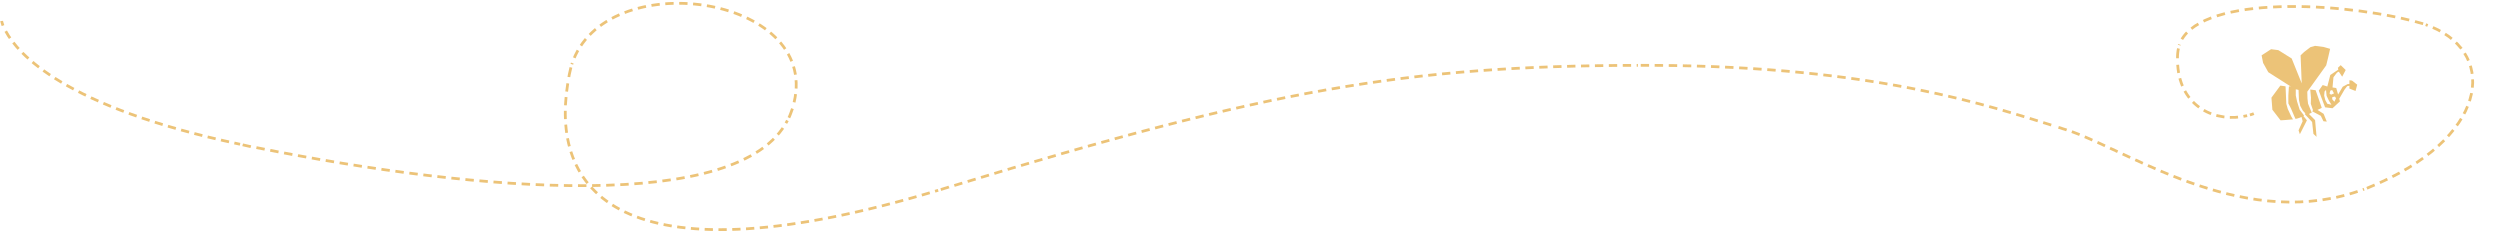 <?xml version="1.0" encoding="utf-8"?>
<!-- Generator: Adobe Illustrator 26.0.1, SVG Export Plug-In . SVG Version: 6.00 Build 0)  -->
<svg version="1.1" id="Ebene_1" xmlns="http://www.w3.org/2000/svg" xmlns:xlink="http://www.w3.org/1999/xlink" x="0px" y="0px"
	 viewBox="0 0 1346.5 127.8" style="enable-background:new 0 0 1346.5 127.8;" xml:space="preserve">
<style type="text/css">
	.st0{fill:#ECC378;}
	.st1{fill:none;stroke:#ECC378;stroke-width:1.5;stroke-dasharray:4.441,2.941;}
	.st2{fill:none;stroke:#ECC378;stroke-width:1.5;stroke-dasharray:4.547,3.047;}
	.st3{fill:none;stroke:#ECC378;stroke-width:1.5;stroke-dasharray:4.498,2.998;}
	.st4{fill:none;stroke:#ECC378;stroke-width:1.5;stroke-dasharray:4.465,2.965;}
	.st5{fill:none;stroke:#ECC378;stroke-width:1.5;stroke-dasharray:4.499,2.999;}
	.st6{fill:none;stroke:#ECC378;stroke-width:1.5;stroke-dasharray:4.543,3.043;}
	.st7{fill:none;stroke:#ECC378;stroke-width:1.5;stroke-dasharray:4.488,2.988;}
	.st8{fill:none;stroke:#ECC378;stroke-width:1.5;stroke-dasharray:4.474,2.974;}
	.st9{fill:none;stroke:#ECC378;stroke-width:1.5;stroke-dasharray:4.599,3.099;}
	.st10{fill:none;stroke:#ECC378;stroke-width:1.5;stroke-dasharray:4.43,2.93;}
	.st11{fill:none;stroke:#ECC378;stroke-width:1.5;}
</style>
<g>
	<path class="st0" d="M1234.1,62.8l0.9,1.5c-2.7,0.3-6.7,0.5-6.7,0.5l-4.4-5.7l-0.5-6.5l4.8-6.5l2.8,0.4l0.4,9.4l0.8,2.8
		L1234.1,62.8z M1251.5,61.3l1.7,4.2l-1.8-0.2l-1.4-2.9l-4.7-2.5l0.5-0.5l-1.2-3.5l0.1-3.3l-0.4-4.4l2.9,0.4l3.3,9.5
		c0,0-0.9,0.5-2.3,1.1L1251.5,61.3z M1251.8,51.5l0.6,2.4l1.1,2l2.2,0.5l-1.3-2.1l-1.3-2.7l-0.3-3.2l-0.8,0.9L1251.8,51.5z
		 M1254.7,50.4l0.8,0.6l1.6-0.7l-1-1.8l-1,0.3L1254.7,50.4z M1257.6,52l-1.4,0.3l-0.1,1.1l1.2,1.4l0.9-1.9L1257.6,52z M1251,45.8
		l2.5,0.8l1.6-6.2l4.3-2.9l-0.2-1l1.5-1.4l2.7,2.6l-1.9,3.6l-1.8-2.7l-1,0.5l-1.9,2.5l-0.5,5.5l2,0.3l1,3.5l2.5-4.2l2.6-1.4l1-0.1
		l0-2l1.4,0.2l2.8,2.2l-0.9,3.4l-3.3-1.3l0-1.5l-1.2,0.2l-1.4,1.8l-2.9,5l0.4,1.4l-4,3.7l-4-0.5l-3.4-9L1251,45.8z M1218.1,29.8
		l5.1-3.3l3.9,0.5l7.2,4.5l5.4,13.4l-0.6-15.1l1.9-1.8l3.4-2.6l2.5-0.7l4.6,0.6l3.5,1l-1,4.4l-1.1,4.5l-10.2,14.2l0.1,3.6l0.3,2.8
		l2,4.9c-0.5,0.2-1,0.4-1.5,0.7l3.3,3.3l0.8,9l-1.7-1.6l-0.7-6.4l-4-4.3l0.4-0.3l-1.4-1.5l-1.4-2.6l-0.7-3.2l-0.2-5.2l-0.1-0.2
		l-1.4-0.3l0,3.3l0.7,3.3l1.4,4.4l2.4,3.2c-0.2,0.1-0.3,0.1-0.4,0.2l1.9,2.3l-3.8,7.5l-0.7-2.1l2.2-4.9l-0.6-2.3
		c-1.2,0.5-2.1,0.8-2.5,0.9c-0.2,0-0.5,0.1-0.8,0.1l-2.4-5.6l-1.4-2.7l0-4.3l0.3-4.9l1,0.1l-12.1-7.7l-2.8-5L1218.1,29.8z"/>
	<path class="st1" d="M3.1,16.8c6.4,12,31.3,40.9,126.2,60.9"/>
	<path class="st2" d="M138.1,79.5c121.6,24.4,260.4,35.1,286-14.6"/>
	<path class="st3" d="M427.7,55.1C441.6-3,325.5-19.2,308,34.6"/>
	<path class="st4" d="M305.8,44.9c-9.9,61.3,33,107.6,199.5,57.6"/>
	<path class="st5" d="M514,99.9c169.7-51.6,243.7-64.5,368.2-64.7"/>
	<path class="st6" d="M891.2,35.2c120,0.6,181.7,22.4,216,32.9"/>
	<path class="st7" d="M1115.9,70.9c34.5,12.6,94.8,54.3,157.4,31"/>
	<path class="st8" d="M1281.8,98.4c60.3-27.1,62.9-71.9,24.7-85.1"/>
	<path class="st9" d="M1297.6,10.8c-42.1-10.3-114.9-12.8-123.9,13.5"/>
	<path class="st10" d="M1172.9,34.9c1.5,23,20.6,31.4,37.4,27.4"/>
	<path class="st11" d="M1211.8,61.9c0.7-0.2,1.4-0.4,2.1-0.7 M1173.3,26.1c-0.2,0.9-0.3,1.8-0.4,2.7c-0.1,0.9-0.1,1.8-0.1,2.6
		 M1305.1,12.8c-0.7-0.2-1.4-0.4-2.2-0.6c-0.7-0.2-1.5-0.4-2.2-0.6 M1274.8,101.4c0.7-0.3,1.4-0.6,2.1-0.9c0.7-0.3,1.4-0.6,2.1-0.9
		 M1108.7,68.6c0.7,0.2,1.5,0.4,2.2,0.7c0.7,0.2,1.4,0.4,2.2,0.7 M883.7,35.2c0.7,0,1.5,0,2.2,0c0.8,0,1.5,0,2.3,0 M506.7,102.1
		c0.7-0.2,1.4-0.4,2.2-0.7c0.7-0.2,1.5-0.4,2.2-0.7 M307.5,36.3c-0.2,0.8-0.4,1.7-0.6,2.6c-0.2,0.9-0.4,1.7-0.5,2.6 M424.9,63.4
		c0.4-0.8,0.7-1.6,1-2.4c0.3-0.8,0.6-1.7,0.9-2.5 M130.7,78c0.7,0.2,1.5,0.3,2.2,0.5c0.7,0.2,1.5,0.3,2.2,0.5 M0.9,11.3
		c0,0,0.1,0.9,0.7,2.5"/>
</g>
</svg>
